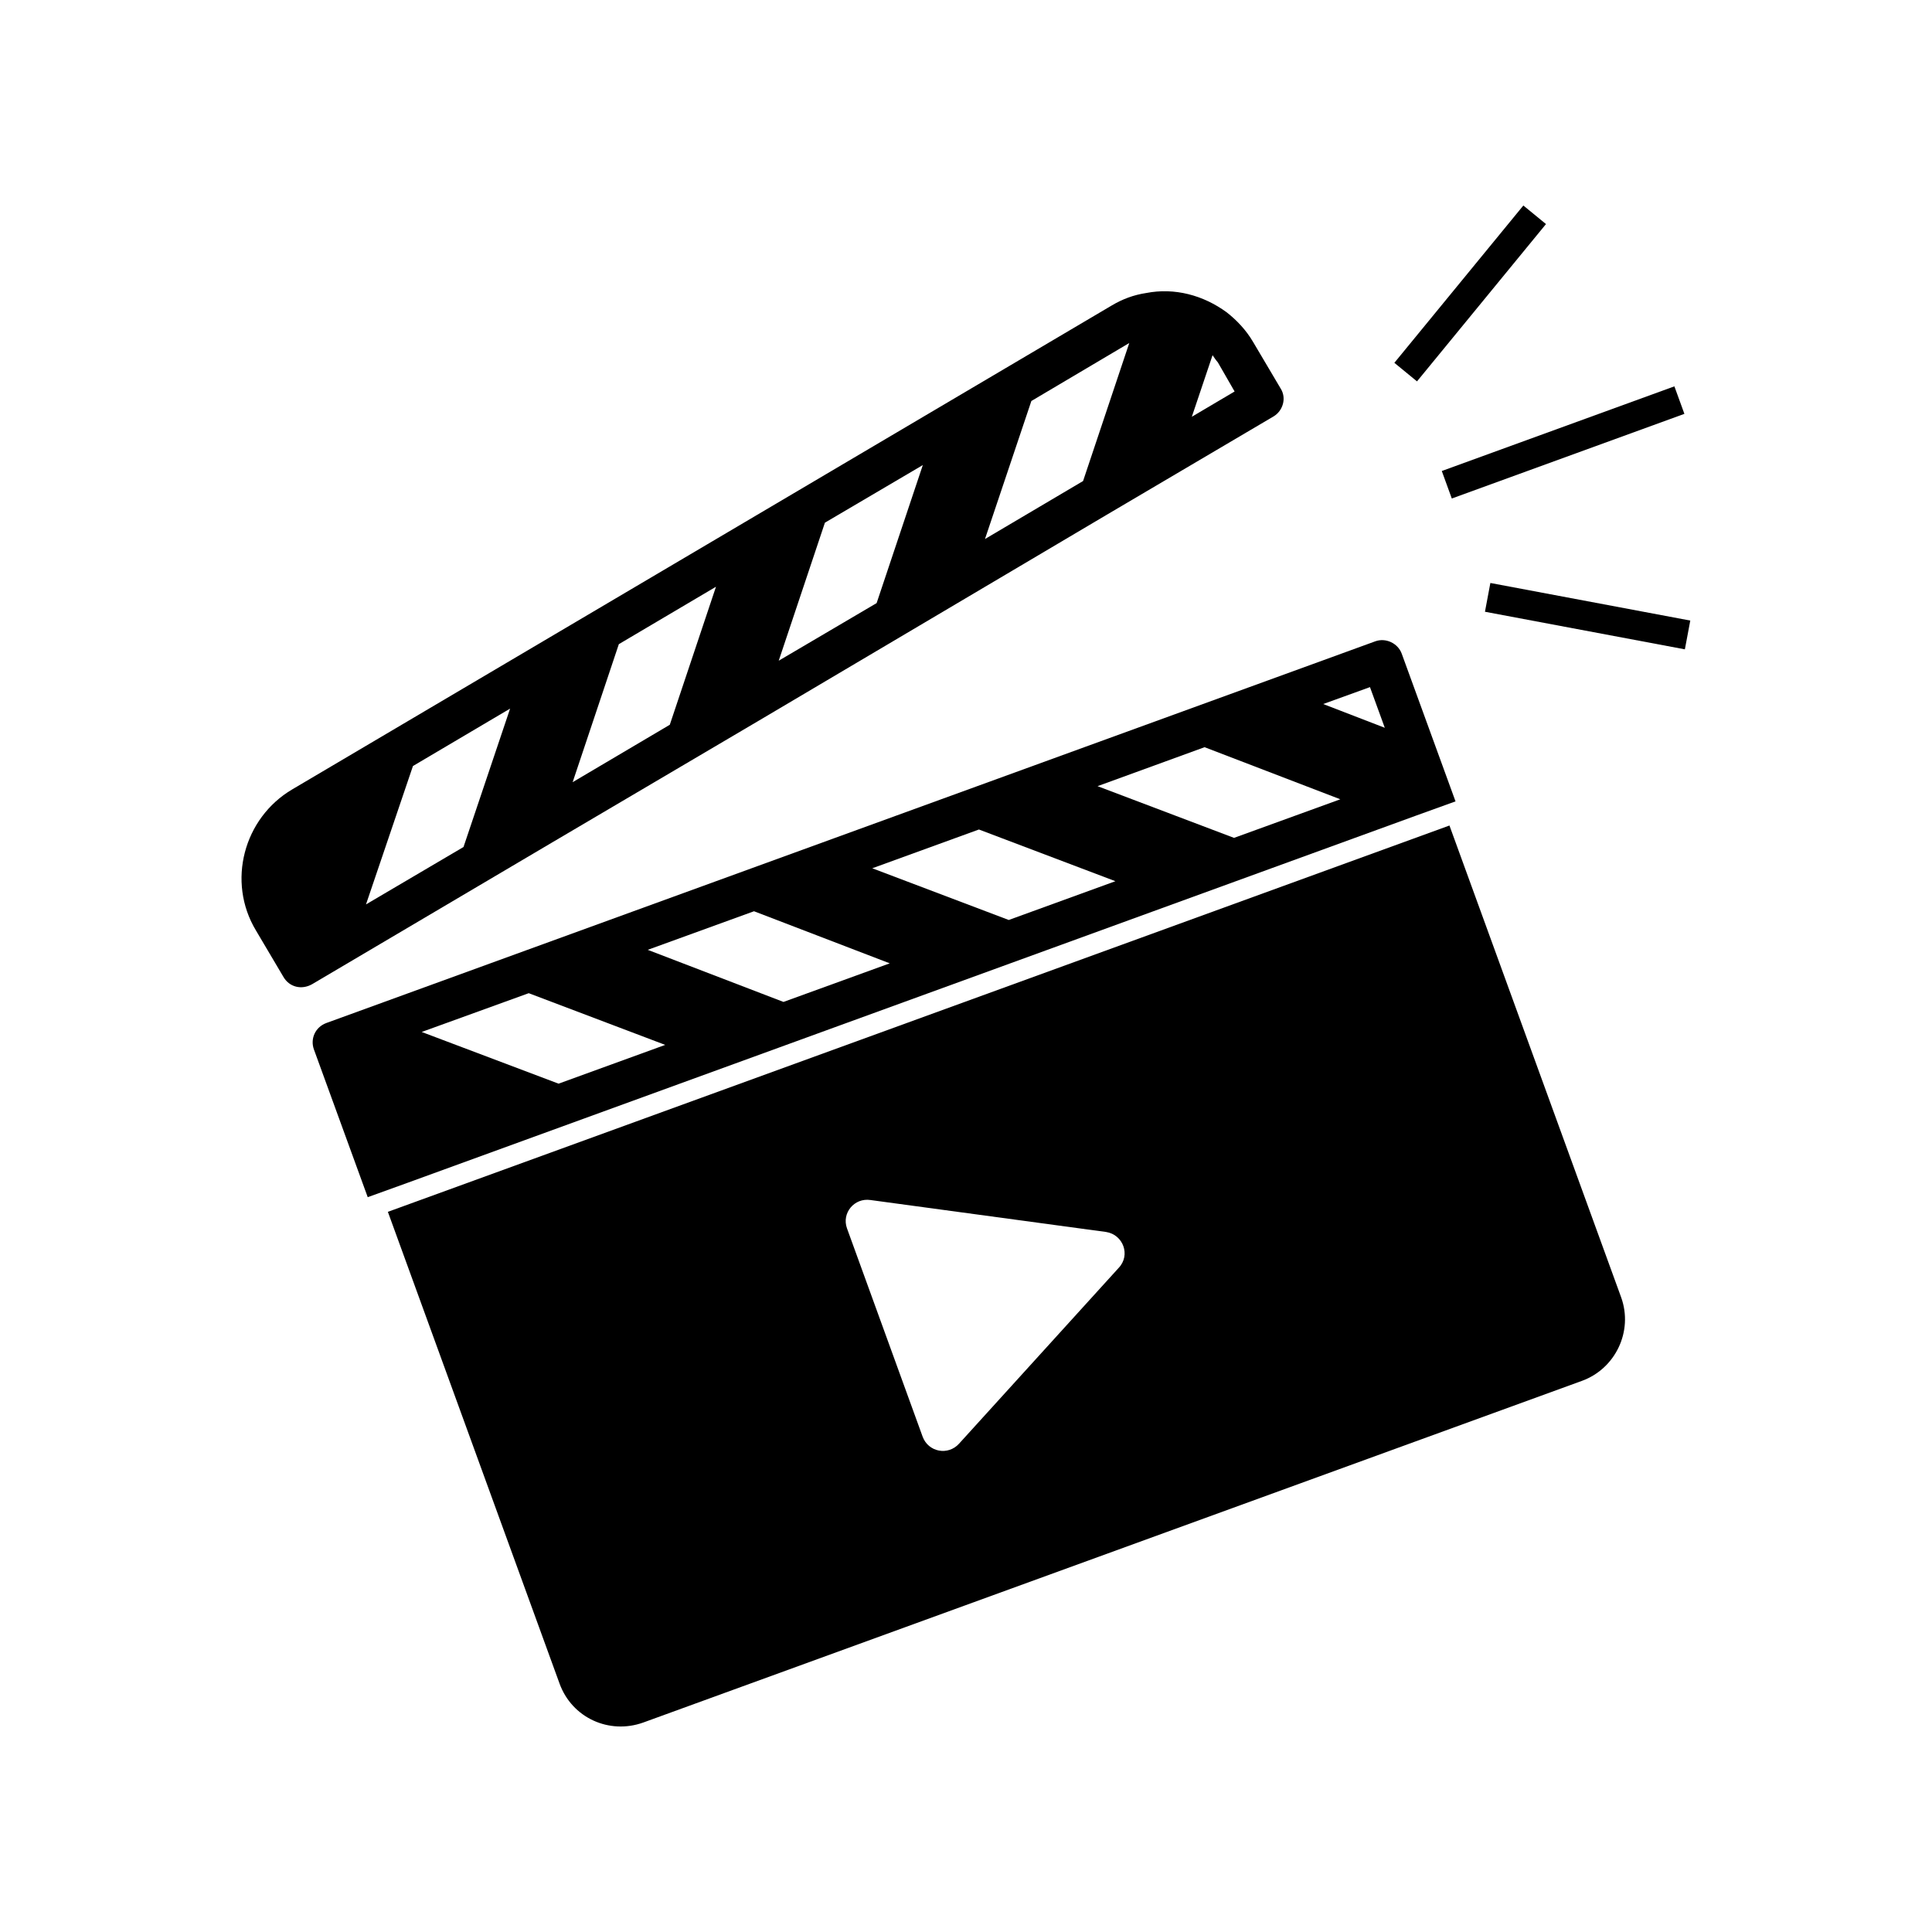 <?xml version="1.0" encoding="UTF-8"?>
<!-- Uploaded to: SVG Repo, www.svgrepo.com, Generator: SVG Repo Mixer Tools -->
<svg fill="#000000" width="800px" height="800px" version="1.1" viewBox="144 144 512 512" xmlns="http://www.w3.org/2000/svg">
 <g>
  <path d="m519.4 360.1 10.328-3.727-14.258-39.145c-1.008-2.769-4.231-4.281-7.004-3.273l-278 101.16c-2.973 1.109-4.281 4.231-3.273 7.004l14.258 39.145 10.328-3.727zm-12.344-34.008 3.93 10.781-16.324-6.297zm-43.832 15.922 35.973 13.805-28.164 10.227-36.172-13.703zm-59.801 21.812 36.172 13.703-28.266 10.277-36.172-13.703zm-59.602 21.664 35.973 13.805-28.164 10.227-35.973-13.805zm-59.703 21.715 36.172 13.703-28.266 10.277-36.273-13.703z"/>
  <path d="m528.12 362.77-281.33 102.38 45.492 125c3.273 9.07 13.148 13.602 22.219 10.328l248.73-90.535c8.867-3.223 13.652-13.148 10.379-22.168zm-87.664 117.24-42.27 46.551c-2.922 3.273-8.16 2.266-9.672-1.812l-20.051-55.219c-1.461-4.031 1.914-8.16 6.246-7.508l62.422 8.465c4.535 0.707 6.551 6.148 3.324 9.523z"/>
  <path d="m345.13 334.96 54.664-32.344 37.281-22.066 44.438-26.199c2.519-1.512 3.477-4.887 1.863-7.406l-7.305-12.344c-1.863-3.176-4.332-5.742-6.953-7.809-6.246-4.586-13.855-6.602-21.363-5.141-3.324 0.504-6.297 1.613-9.168 3.324l-217.14 128.22c-12.898 7.609-17.383 24.484-9.621 37.383l7.305 12.344c1.562 2.672 4.785 3.477 7.559 1.914l63.73-37.633zm120.21-96.832c0.453 0.656 0.805 1.211 1.41 1.914l4.434 7.707-11.336 6.699zm-48.016 12.141 25.945-15.367-12.242 36.578-25.996 15.367zm-54.711 32.246 25.945-15.266-12.242 36.578-25.945 15.266zm-54.613 32.191 25.746-15.215-12.242 36.578-25.746 15.215zm-41.164 53.758-25.844 15.215 12.445-36.676 25.746-15.215z"/>
  <path d="m537.53 306.12 1.434-7.625 52.98 9.961-1.434 7.625z"/>
  <path d="m526.09 268.82 61.641-22.434 2.652 7.289-61.641 22.434z"/>
  <path d="m513.52 240.15 34.184-41.688 6 4.918-34.184 41.688z"/>
 </g>
</svg>